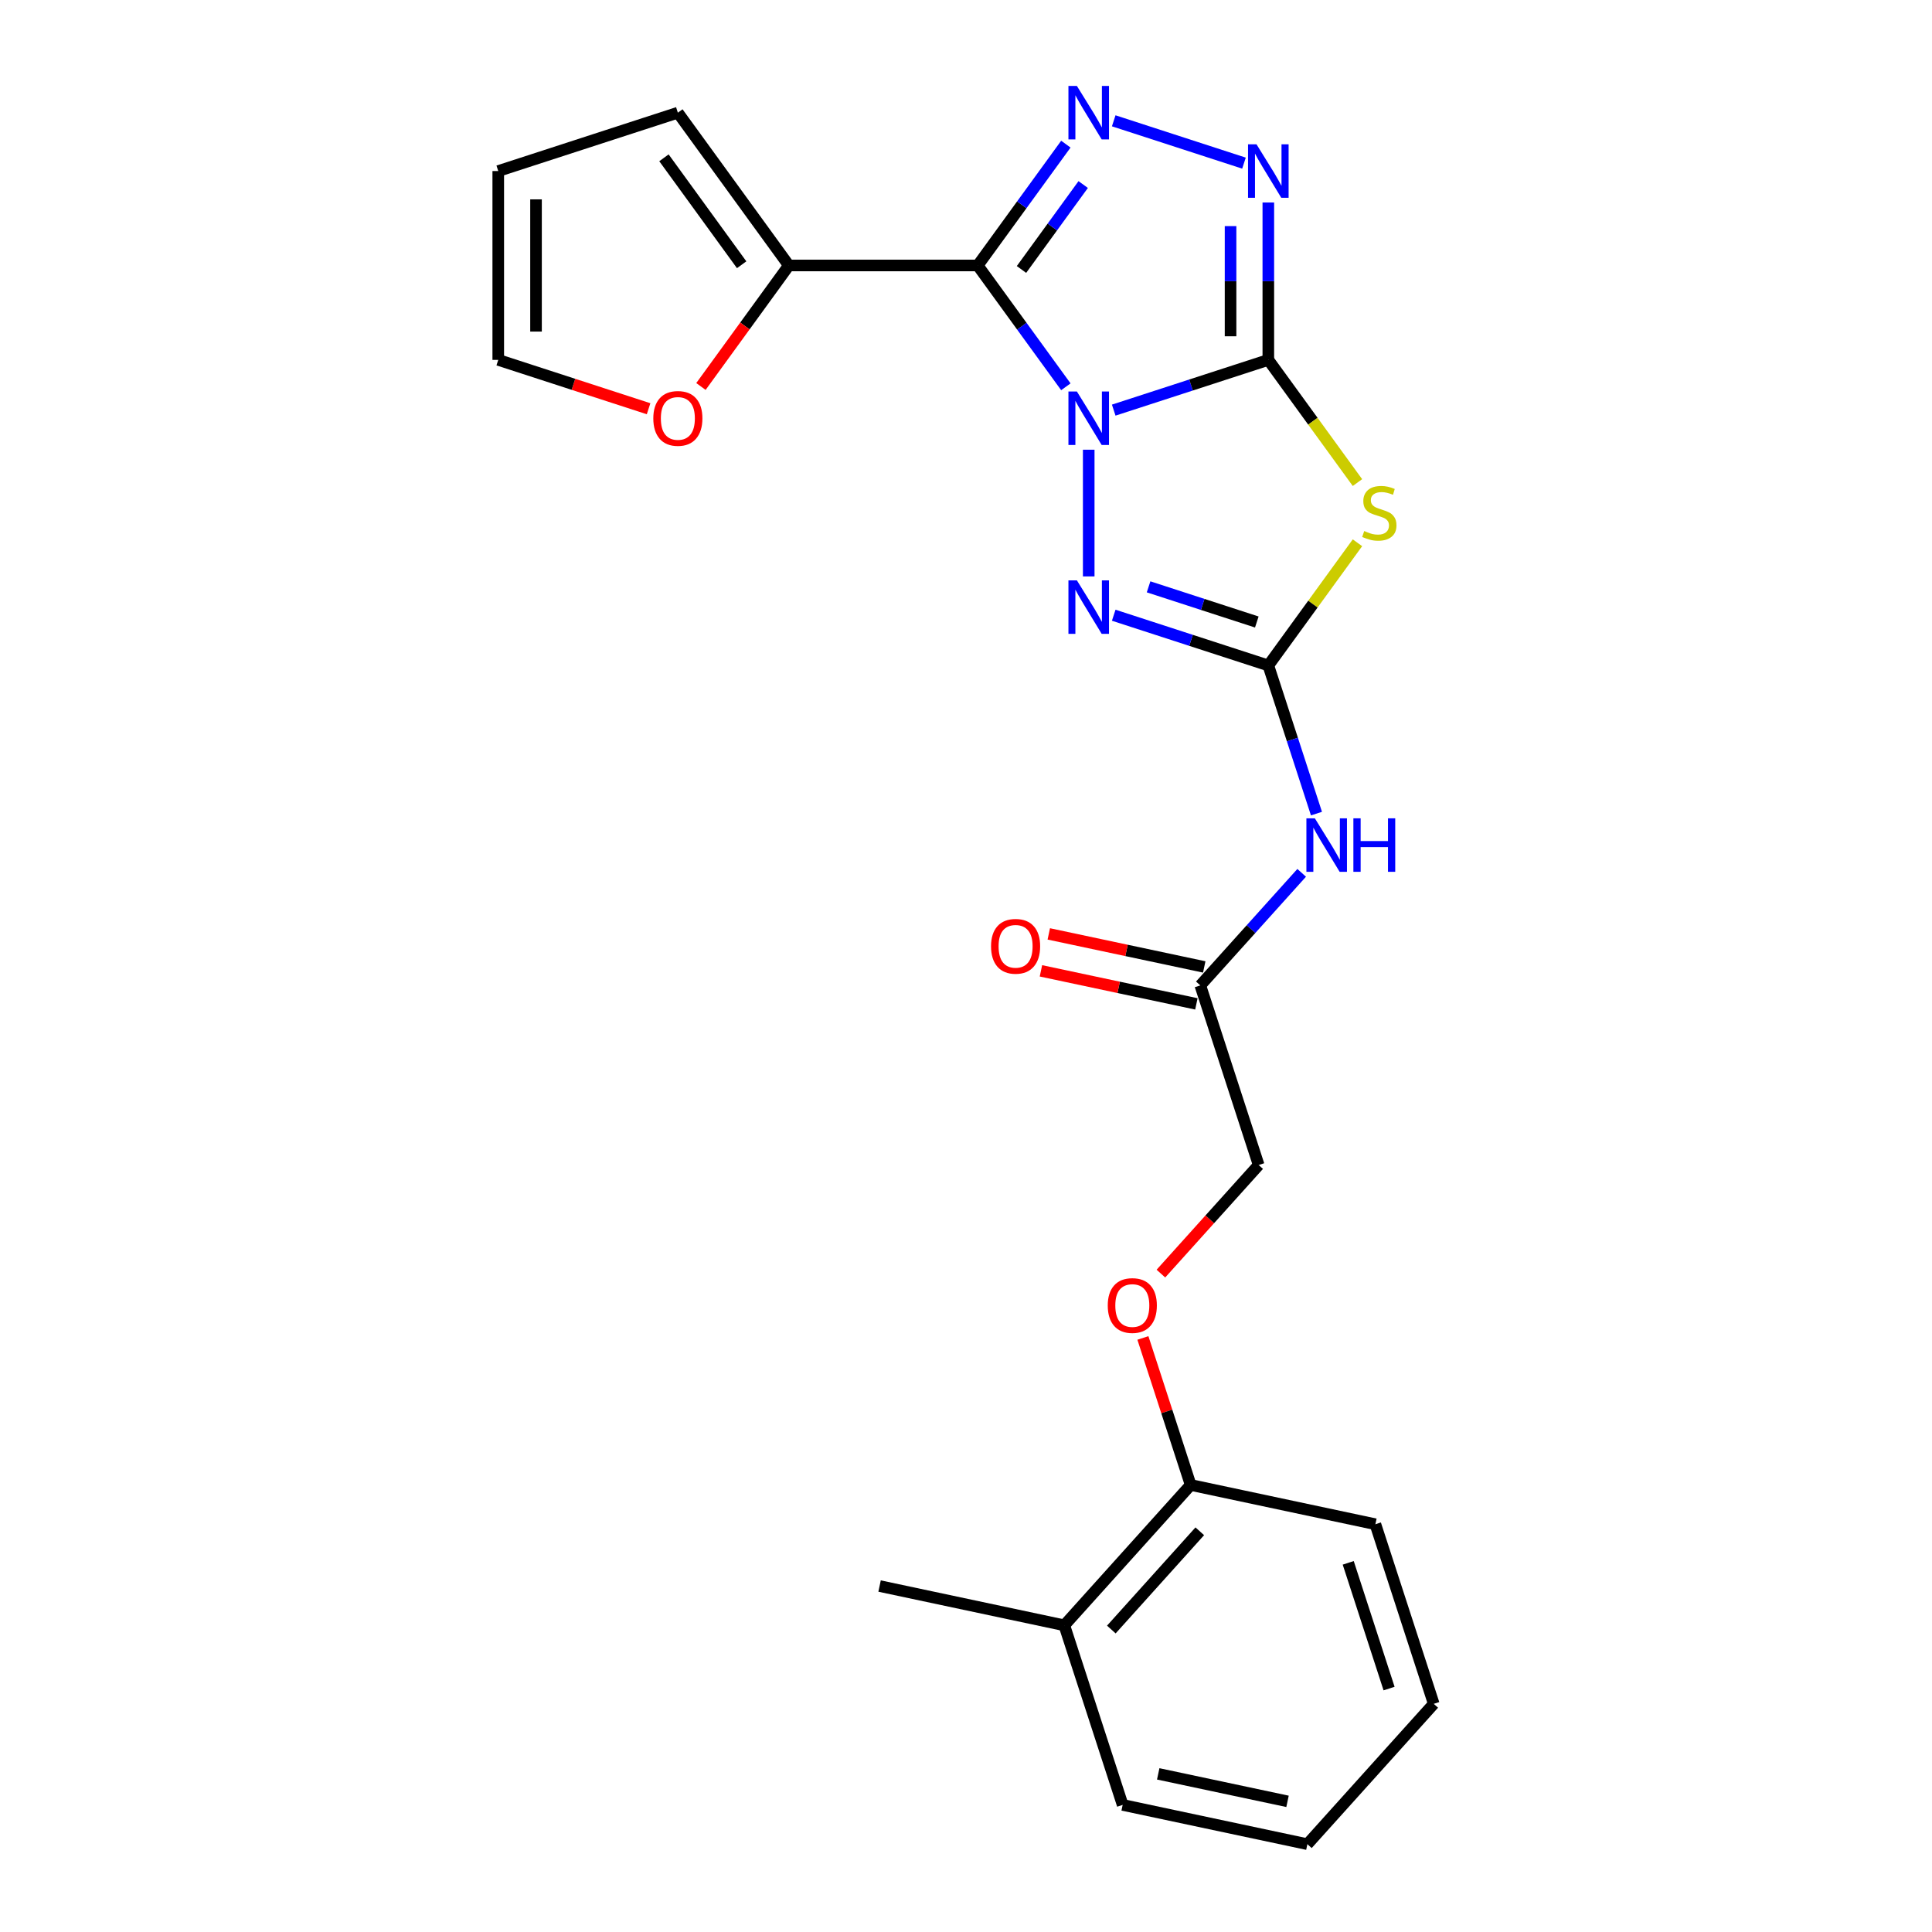 <?xml version='1.0' encoding='iso-8859-1'?>
<svg version='1.1' baseProfile='full'
              xmlns='http://www.w3.org/2000/svg'
                      xmlns:rdkit='http://www.rdkit.org/xml'
                      xmlns:xlink='http://www.w3.org/1999/xlink'
                  xml:space='preserve'
width='1000px' height='1000px' viewBox='0 0 1000 1000'>
<!-- END OF HEADER -->
<rect style='opacity:1.0;fill:#FFFFFF;stroke:none' width='1000' height='1000' x='0' y='0'> </rect>
<path class='bond-0' d='M 576.46,212.28 L 616.471,199.28' style='fill:none;fill-rule:evenodd;stroke:#0000FF;stroke-width:6px;stroke-linecap:butt;stroke-linejoin:miter;stroke-opacity:1' />
<path class='bond-0' d='M 616.471,199.28 L 656.482,186.279' style='fill:none;fill-rule:evenodd;stroke:#000000;stroke-width:6px;stroke-linecap:butt;stroke-linejoin:miter;stroke-opacity:1' />
<path class='bond-1' d='M 551.686,200.2 L 528.874,168.803' style='fill:none;fill-rule:evenodd;stroke:#0000FF;stroke-width:6px;stroke-linecap:butt;stroke-linejoin:miter;stroke-opacity:1' />
<path class='bond-1' d='M 528.874,168.803 L 506.063,137.405' style='fill:none;fill-rule:evenodd;stroke:#000000;stroke-width:6px;stroke-linecap:butt;stroke-linejoin:miter;stroke-opacity:1' />
<path class='bond-5' d='M 563.518,232.77 L 563.518,298.356' style='fill:none;fill-rule:evenodd;stroke:#0000FF;stroke-width:6px;stroke-linecap:butt;stroke-linejoin:miter;stroke-opacity:1' />
<path class='bond-2' d='M 656.482,186.279 L 679.55,218.03' style='fill:none;fill-rule:evenodd;stroke:#000000;stroke-width:6px;stroke-linecap:butt;stroke-linejoin:miter;stroke-opacity:1' />
<path class='bond-2' d='M 679.55,218.03 L 702.618,249.78' style='fill:none;fill-rule:evenodd;stroke:#CCCC00;stroke-width:6px;stroke-linecap:butt;stroke-linejoin:miter;stroke-opacity:1' />
<path class='bond-6' d='M 656.482,186.279 L 656.482,145.548' style='fill:none;fill-rule:evenodd;stroke:#000000;stroke-width:6px;stroke-linecap:butt;stroke-linejoin:miter;stroke-opacity:1' />
<path class='bond-6' d='M 656.482,145.548 L 656.482,104.816' style='fill:none;fill-rule:evenodd;stroke:#0000FF;stroke-width:6px;stroke-linecap:butt;stroke-linejoin:miter;stroke-opacity:1' />
<path class='bond-6' d='M 636.933,174.06 L 636.933,145.548' style='fill:none;fill-rule:evenodd;stroke:#000000;stroke-width:6px;stroke-linecap:butt;stroke-linejoin:miter;stroke-opacity:1' />
<path class='bond-6' d='M 636.933,145.548 L 636.933,117.035' style='fill:none;fill-rule:evenodd;stroke:#0000FF;stroke-width:6px;stroke-linecap:butt;stroke-linejoin:miter;stroke-opacity:1' />
<path class='bond-4' d='M 506.063,137.405 L 528.874,106.007' style='fill:none;fill-rule:evenodd;stroke:#000000;stroke-width:6px;stroke-linecap:butt;stroke-linejoin:miter;stroke-opacity:1' />
<path class='bond-4' d='M 528.874,106.007 L 551.686,74.61' style='fill:none;fill-rule:evenodd;stroke:#0000FF;stroke-width:6px;stroke-linecap:butt;stroke-linejoin:miter;stroke-opacity:1' />
<path class='bond-4' d='M 528.722,139.477 L 544.69,117.498' style='fill:none;fill-rule:evenodd;stroke:#000000;stroke-width:6px;stroke-linecap:butt;stroke-linejoin:miter;stroke-opacity:1' />
<path class='bond-4' d='M 544.69,117.498 L 560.659,95.52' style='fill:none;fill-rule:evenodd;stroke:#0000FF;stroke-width:6px;stroke-linecap:butt;stroke-linejoin:miter;stroke-opacity:1' />
<path class='bond-8' d='M 506.063,137.405 L 408.314,137.405' style='fill:none;fill-rule:evenodd;stroke:#000000;stroke-width:6px;stroke-linecap:butt;stroke-linejoin:miter;stroke-opacity:1' />
<path class='bond-24' d='M 702.618,280.939 L 679.55,312.69' style='fill:none;fill-rule:evenodd;stroke:#CCCC00;stroke-width:6px;stroke-linecap:butt;stroke-linejoin:miter;stroke-opacity:1' />
<path class='bond-24' d='M 679.55,312.69 L 656.482,344.44' style='fill:none;fill-rule:evenodd;stroke:#000000;stroke-width:6px;stroke-linecap:butt;stroke-linejoin:miter;stroke-opacity:1' />
<path class='bond-3' d='M 656.482,344.44 L 616.471,331.44' style='fill:none;fill-rule:evenodd;stroke:#000000;stroke-width:6px;stroke-linecap:butt;stroke-linejoin:miter;stroke-opacity:1' />
<path class='bond-3' d='M 616.471,331.44 L 576.46,318.439' style='fill:none;fill-rule:evenodd;stroke:#0000FF;stroke-width:6px;stroke-linecap:butt;stroke-linejoin:miter;stroke-opacity:1' />
<path class='bond-3' d='M 650.52,321.947 L 622.512,312.847' style='fill:none;fill-rule:evenodd;stroke:#000000;stroke-width:6px;stroke-linecap:butt;stroke-linejoin:miter;stroke-opacity:1' />
<path class='bond-3' d='M 622.512,312.847 L 594.504,303.746' style='fill:none;fill-rule:evenodd;stroke:#0000FF;stroke-width:6px;stroke-linecap:butt;stroke-linejoin:miter;stroke-opacity:1' />
<path class='bond-7' d='M 656.482,344.44 L 668.94,382.78' style='fill:none;fill-rule:evenodd;stroke:#000000;stroke-width:6px;stroke-linecap:butt;stroke-linejoin:miter;stroke-opacity:1' />
<path class='bond-7' d='M 668.94,382.78 L 681.397,421.12' style='fill:none;fill-rule:evenodd;stroke:#0000FF;stroke-width:6px;stroke-linecap:butt;stroke-linejoin:miter;stroke-opacity:1' />
<path class='bond-25' d='M 576.46,62.53 L 643.881,84.436' style='fill:none;fill-rule:evenodd;stroke:#0000FF;stroke-width:6px;stroke-linecap:butt;stroke-linejoin:miter;stroke-opacity:1' />
<path class='bond-9' d='M 673.746,451.778 L 647.514,480.912' style='fill:none;fill-rule:evenodd;stroke:#0000FF;stroke-width:6px;stroke-linecap:butt;stroke-linejoin:miter;stroke-opacity:1' />
<path class='bond-9' d='M 647.514,480.912 L 621.282,510.046' style='fill:none;fill-rule:evenodd;stroke:#000000;stroke-width:6px;stroke-linecap:butt;stroke-linejoin:miter;stroke-opacity:1' />
<path class='bond-10' d='M 408.314,137.405 L 385.559,168.725' style='fill:none;fill-rule:evenodd;stroke:#000000;stroke-width:6px;stroke-linecap:butt;stroke-linejoin:miter;stroke-opacity:1' />
<path class='bond-10' d='M 385.559,168.725 L 362.804,200.044' style='fill:none;fill-rule:evenodd;stroke:#FF0000;stroke-width:6px;stroke-linecap:butt;stroke-linejoin:miter;stroke-opacity:1' />
<path class='bond-11' d='M 408.314,137.405 L 350.859,58.325' style='fill:none;fill-rule:evenodd;stroke:#000000;stroke-width:6px;stroke-linecap:butt;stroke-linejoin:miter;stroke-opacity:1' />
<path class='bond-11' d='M 383.88,137.034 L 343.661,81.678' style='fill:none;fill-rule:evenodd;stroke:#000000;stroke-width:6px;stroke-linecap:butt;stroke-linejoin:miter;stroke-opacity:1' />
<path class='bond-16' d='M 623.314,500.485 L 583.083,491.933' style='fill:none;fill-rule:evenodd;stroke:#000000;stroke-width:6px;stroke-linecap:butt;stroke-linejoin:miter;stroke-opacity:1' />
<path class='bond-16' d='M 583.083,491.933 L 542.852,483.382' style='fill:none;fill-rule:evenodd;stroke:#FF0000;stroke-width:6px;stroke-linecap:butt;stroke-linejoin:miter;stroke-opacity:1' />
<path class='bond-16' d='M 619.249,519.607 L 579.019,511.056' style='fill:none;fill-rule:evenodd;stroke:#000000;stroke-width:6px;stroke-linecap:butt;stroke-linejoin:miter;stroke-opacity:1' />
<path class='bond-16' d='M 579.019,511.056 L 538.788,502.505' style='fill:none;fill-rule:evenodd;stroke:#FF0000;stroke-width:6px;stroke-linecap:butt;stroke-linejoin:miter;stroke-opacity:1' />
<path class='bond-18' d='M 621.282,510.046 L 651.488,603.011' style='fill:none;fill-rule:evenodd;stroke:#000000;stroke-width:6px;stroke-linecap:butt;stroke-linejoin:miter;stroke-opacity:1' />
<path class='bond-14' d='M 335.708,211.563 L 296.801,198.921' style='fill:none;fill-rule:evenodd;stroke:#FF0000;stroke-width:6px;stroke-linecap:butt;stroke-linejoin:miter;stroke-opacity:1' />
<path class='bond-14' d='M 296.801,198.921 L 257.894,186.279' style='fill:none;fill-rule:evenodd;stroke:#000000;stroke-width:6px;stroke-linecap:butt;stroke-linejoin:miter;stroke-opacity:1' />
<path class='bond-15' d='M 350.859,58.325 L 257.894,88.531' style='fill:none;fill-rule:evenodd;stroke:#000000;stroke-width:6px;stroke-linecap:butt;stroke-linejoin:miter;stroke-opacity:1' />
<path class='bond-12' d='M 600.885,659.211 L 626.186,631.111' style='fill:none;fill-rule:evenodd;stroke:#FF0000;stroke-width:6px;stroke-linecap:butt;stroke-linejoin:miter;stroke-opacity:1' />
<path class='bond-12' d='M 626.186,631.111 L 651.488,603.011' style='fill:none;fill-rule:evenodd;stroke:#000000;stroke-width:6px;stroke-linecap:butt;stroke-linejoin:miter;stroke-opacity:1' />
<path class='bond-13' d='M 591.563,692.523 L 603.925,730.57' style='fill:none;fill-rule:evenodd;stroke:#FF0000;stroke-width:6px;stroke-linecap:butt;stroke-linejoin:miter;stroke-opacity:1' />
<path class='bond-13' d='M 603.925,730.57 L 616.287,768.616' style='fill:none;fill-rule:evenodd;stroke:#000000;stroke-width:6px;stroke-linecap:butt;stroke-linejoin:miter;stroke-opacity:1' />
<path class='bond-17' d='M 616.287,768.616 L 550.881,841.258' style='fill:none;fill-rule:evenodd;stroke:#000000;stroke-width:6px;stroke-linecap:butt;stroke-linejoin:miter;stroke-opacity:1' />
<path class='bond-17' d='M 621.004,792.594 L 575.22,843.443' style='fill:none;fill-rule:evenodd;stroke:#000000;stroke-width:6px;stroke-linecap:butt;stroke-linejoin:miter;stroke-opacity:1' />
<path class='bond-19' d='M 616.287,768.616 L 711.9,788.94' style='fill:none;fill-rule:evenodd;stroke:#000000;stroke-width:6px;stroke-linecap:butt;stroke-linejoin:miter;stroke-opacity:1' />
<path class='bond-26' d='M 257.894,186.279 L 257.894,88.531' style='fill:none;fill-rule:evenodd;stroke:#000000;stroke-width:6px;stroke-linecap:butt;stroke-linejoin:miter;stroke-opacity:1' />
<path class='bond-26' d='M 277.444,171.617 L 277.444,103.193' style='fill:none;fill-rule:evenodd;stroke:#000000;stroke-width:6px;stroke-linecap:butt;stroke-linejoin:miter;stroke-opacity:1' />
<path class='bond-20' d='M 550.881,841.258 L 455.268,820.935' style='fill:none;fill-rule:evenodd;stroke:#000000;stroke-width:6px;stroke-linecap:butt;stroke-linejoin:miter;stroke-opacity:1' />
<path class='bond-21' d='M 550.881,841.258 L 581.087,934.222' style='fill:none;fill-rule:evenodd;stroke:#000000;stroke-width:6px;stroke-linecap:butt;stroke-linejoin:miter;stroke-opacity:1' />
<path class='bond-22' d='M 711.9,788.94 L 742.106,881.904' style='fill:none;fill-rule:evenodd;stroke:#000000;stroke-width:6px;stroke-linecap:butt;stroke-linejoin:miter;stroke-opacity:1' />
<path class='bond-22' d='M 697.838,808.925 L 718.982,874.001' style='fill:none;fill-rule:evenodd;stroke:#000000;stroke-width:6px;stroke-linecap:butt;stroke-linejoin:miter;stroke-opacity:1' />
<path class='bond-27' d='M 581.087,934.222 L 676.699,954.545' style='fill:none;fill-rule:evenodd;stroke:#000000;stroke-width:6px;stroke-linecap:butt;stroke-linejoin:miter;stroke-opacity:1' />
<path class='bond-27' d='M 599.493,918.148 L 666.422,932.374' style='fill:none;fill-rule:evenodd;stroke:#000000;stroke-width:6px;stroke-linecap:butt;stroke-linejoin:miter;stroke-opacity:1' />
<path class='bond-23' d='M 742.106,881.904 L 676.699,954.545' style='fill:none;fill-rule:evenodd;stroke:#000000;stroke-width:6px;stroke-linecap:butt;stroke-linejoin:miter;stroke-opacity:1' />
<path  class='atom-0' d='M 557.399 202.644
L 566.47 217.306
Q 567.369 218.753, 568.816 221.373
Q 570.263 223.992, 570.341 224.149
L 570.341 202.644
L 574.016 202.644
L 574.016 230.327
L 570.223 230.327
L 560.488 214.296
Q 559.354 212.419, 558.142 210.269
Q 556.969 208.118, 556.617 207.453
L 556.617 230.327
L 553.02 230.327
L 553.02 202.644
L 557.399 202.644
' fill='#0000FF'/>
<path  class='atom-3' d='M 706.118 274.861
Q 706.431 274.978, 707.721 275.526
Q 709.011 276.073, 710.419 276.425
Q 711.865 276.738, 713.273 276.738
Q 715.893 276.738, 717.417 275.486
Q 718.942 274.196, 718.942 271.968
Q 718.942 270.443, 718.16 269.504
Q 717.417 268.566, 716.244 268.058
Q 715.071 267.549, 713.117 266.963
Q 710.653 266.22, 709.167 265.516
Q 707.721 264.812, 706.665 263.327
Q 705.649 261.841, 705.649 259.338
Q 705.649 255.859, 707.994 253.708
Q 710.38 251.558, 715.071 251.558
Q 718.278 251.558, 721.914 253.083
L 721.015 256.093
Q 717.691 254.725, 715.189 254.725
Q 712.491 254.725, 711.005 255.859
Q 709.519 256.953, 709.558 258.869
Q 709.558 260.355, 710.301 261.254
Q 711.083 262.154, 712.178 262.662
Q 713.312 263.17, 715.189 263.757
Q 717.691 264.539, 719.177 265.321
Q 720.663 266.103, 721.718 267.706
Q 722.813 269.27, 722.813 271.968
Q 722.813 275.799, 720.233 277.872
Q 717.691 279.905, 713.429 279.905
Q 710.966 279.905, 709.089 279.357
Q 707.252 278.849, 705.062 277.95
L 706.118 274.861
' fill='#CCCC00'/>
<path  class='atom-5' d='M 557.399 44.483
L 566.47 59.146
Q 567.369 60.593, 568.816 63.212
Q 570.263 65.832, 570.341 65.988
L 570.341 44.483
L 574.016 44.483
L 574.016 72.166
L 570.223 72.166
L 560.488 56.135
Q 559.354 54.258, 558.142 52.108
Q 556.969 49.957, 556.617 49.293
L 556.617 72.166
L 553.02 72.166
L 553.02 44.483
L 557.399 44.483
' fill='#0000FF'/>
<path  class='atom-6' d='M 557.399 300.393
L 566.47 315.055
Q 567.369 316.502, 568.816 319.122
Q 570.263 321.741, 570.341 321.898
L 570.341 300.393
L 574.016 300.393
L 574.016 328.075
L 570.223 328.075
L 560.488 312.044
Q 559.354 310.168, 558.142 308.017
Q 556.969 305.867, 556.617 305.202
L 556.617 328.075
L 553.02 328.075
L 553.02 300.393
L 557.399 300.393
' fill='#0000FF'/>
<path  class='atom-7' d='M 650.363 74.689
L 659.434 89.352
Q 660.334 90.799, 661.78 93.418
Q 663.227 96.038, 663.305 96.194
L 663.305 74.689
L 666.981 74.689
L 666.981 102.372
L 663.188 102.372
L 653.452 86.341
Q 652.318 84.464, 651.106 82.314
Q 649.933 80.163, 649.581 79.499
L 649.581 102.372
L 645.984 102.372
L 645.984 74.689
L 650.363 74.689
' fill='#0000FF'/>
<path  class='atom-8' d='M 680.569 423.563
L 689.64 438.226
Q 690.54 439.672, 691.986 442.292
Q 693.433 444.912, 693.511 445.068
L 693.511 423.563
L 697.187 423.563
L 697.187 451.246
L 693.394 451.246
L 683.658 435.215
Q 682.524 433.338, 681.312 431.188
Q 680.139 429.037, 679.787 428.373
L 679.787 451.246
L 676.19 451.246
L 676.19 423.563
L 680.569 423.563
' fill='#0000FF'/>
<path  class='atom-8' d='M 700.51 423.563
L 704.264 423.563
L 704.264 435.332
L 718.418 435.332
L 718.418 423.563
L 722.171 423.563
L 722.171 451.246
L 718.418 451.246
L 718.418 438.46
L 704.264 438.46
L 704.264 451.246
L 700.51 451.246
L 700.51 423.563
' fill='#0000FF'/>
<path  class='atom-11' d='M 338.151 216.564
Q 338.151 209.917, 341.436 206.202
Q 344.72 202.488, 350.859 202.488
Q 356.997 202.488, 360.282 206.202
Q 363.566 209.917, 363.566 216.564
Q 363.566 223.289, 360.243 227.12
Q 356.919 230.913, 350.859 230.913
Q 344.759 230.913, 341.436 227.12
Q 338.151 223.328, 338.151 216.564
M 350.859 227.785
Q 355.081 227.785, 357.349 224.97
Q 359.656 222.116, 359.656 216.564
Q 359.656 211.129, 357.349 208.392
Q 355.081 205.616, 350.859 205.616
Q 346.636 205.616, 344.329 208.353
Q 342.061 211.09, 342.061 216.564
Q 342.061 222.155, 344.329 224.97
Q 346.636 227.785, 350.859 227.785
' fill='#FF0000'/>
<path  class='atom-13' d='M 573.374 675.73
Q 573.374 669.083, 576.658 665.369
Q 579.943 661.654, 586.081 661.654
Q 592.22 661.654, 595.504 665.369
Q 598.788 669.083, 598.788 675.73
Q 598.788 682.455, 595.465 686.287
Q 592.142 690.08, 586.081 690.08
Q 579.982 690.08, 576.658 686.287
Q 573.374 682.494, 573.374 675.73
M 586.081 686.952
Q 590.304 686.952, 592.572 684.137
Q 594.879 681.282, 594.879 675.73
Q 594.879 670.295, 592.572 667.558
Q 590.304 664.782, 586.081 664.782
Q 581.858 664.782, 579.552 667.519
Q 577.284 670.256, 577.284 675.73
Q 577.284 681.321, 579.552 684.137
Q 581.858 686.952, 586.081 686.952
' fill='#FF0000'/>
<path  class='atom-17' d='M 512.962 489.801
Q 512.962 483.154, 516.246 479.44
Q 519.531 475.725, 525.669 475.725
Q 531.808 475.725, 535.092 479.44
Q 538.376 483.154, 538.376 489.801
Q 538.376 496.526, 535.053 500.358
Q 531.73 504.151, 525.669 504.151
Q 519.57 504.151, 516.246 500.358
Q 512.962 496.565, 512.962 489.801
M 525.669 501.023
Q 529.892 501.023, 532.16 498.207
Q 534.467 495.353, 534.467 489.801
Q 534.467 484.366, 532.16 481.629
Q 529.892 478.853, 525.669 478.853
Q 521.446 478.853, 519.14 481.59
Q 516.872 484.327, 516.872 489.801
Q 516.872 495.392, 519.14 498.207
Q 521.446 501.023, 525.669 501.023
' fill='#FF0000'/>
</svg>
